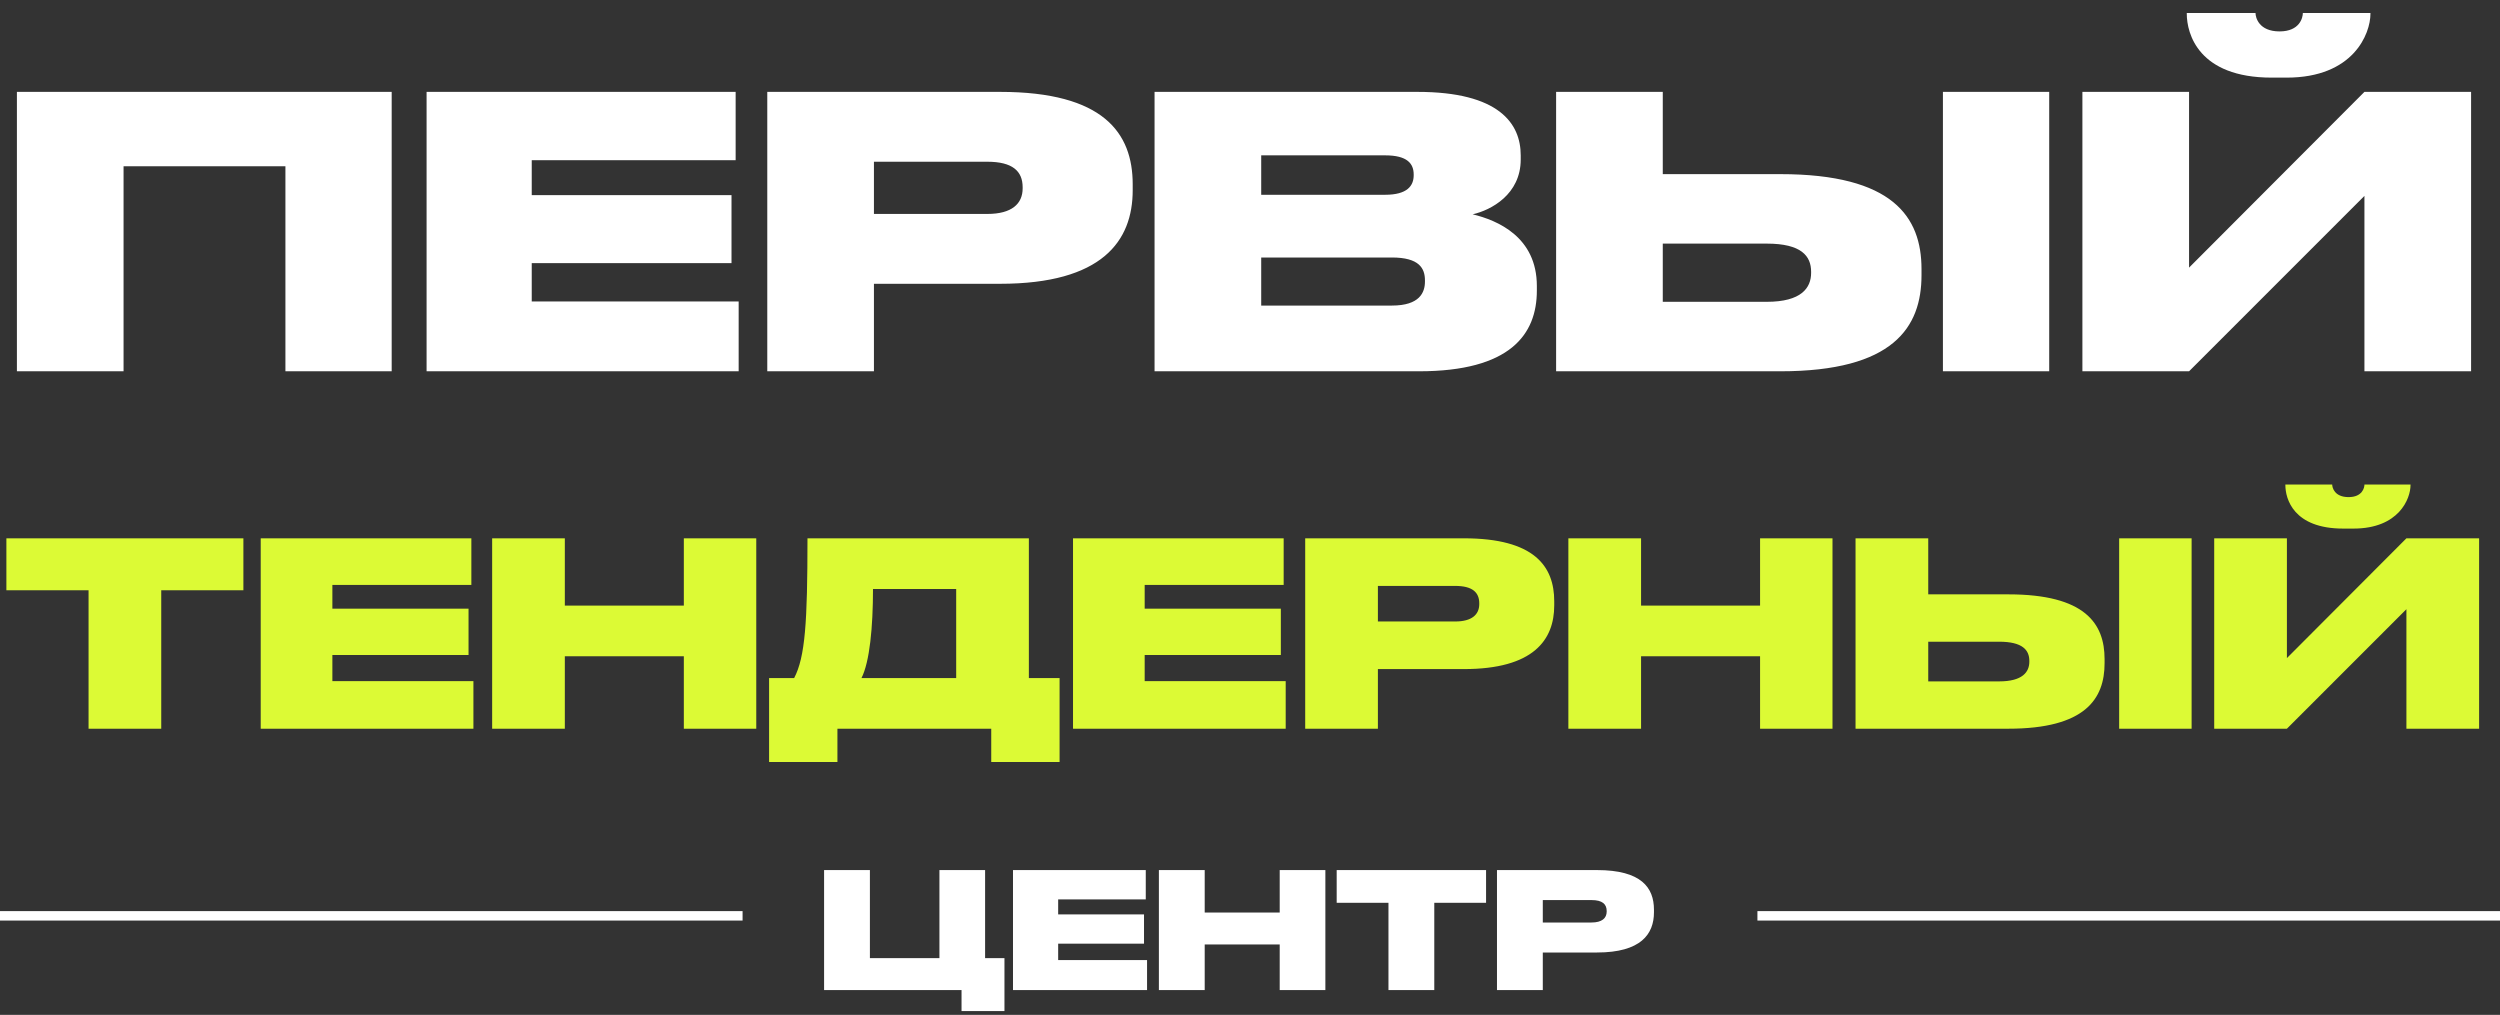<?xml version="1.0" encoding="UTF-8"?> <svg xmlns="http://www.w3.org/2000/svg" width="101" height="41" viewBox="0 0 101 41" fill="none"><rect x="0" y="0" width="101" height="41" fill="#333333" stroke="none"/> <path d="M3.578 29.44H6.514V23.847H9.833V21.748H0.258V23.847H3.578V29.44ZM10.533 21.748V29.44H19.126V27.517H13.428V26.463H18.929V24.591H13.428V23.63H19.043V21.748H10.533ZM19.883 29.44H22.819V26.514H27.627V29.44H30.553V21.748H27.627V24.467H22.819V21.748H19.883V29.44ZM31.071 27.393V30.785H33.832V29.44H40.046V30.785H42.807V27.393H41.566V21.748H32.622C32.622 25.139 32.529 26.545 32.084 27.393H31.071ZM34.804 27.393C35.135 26.742 35.269 25.335 35.269 23.795H38.63V27.393H34.804ZM43.35 21.748V29.44H51.942V27.517H46.245V26.463H51.746V24.591H46.245V23.63H51.86V21.748H43.35ZM59.141 27.031C61.954 27.031 62.791 25.852 62.791 24.457V24.291C62.791 22.875 61.985 21.748 59.141 21.748H52.73V29.44H55.667V27.031H59.141ZM55.667 23.671H58.79C59.482 23.671 59.762 23.929 59.762 24.374V24.405C59.762 24.829 59.462 25.108 58.79 25.108H55.667V23.671ZM63.362 29.44H66.299V26.514H71.107V29.44H74.033V21.748H71.107V24.467H66.299V21.748H63.362V29.44ZM77.901 24.012V21.748H74.964V29.44H81.137C84.25 29.44 85.025 28.231 85.025 26.793V26.628C85.025 25.191 84.239 24.012 81.137 24.012H77.901ZM77.901 27.528V25.925H80.765C81.716 25.925 81.985 26.266 81.985 26.7V26.731C81.985 27.145 81.716 27.528 80.765 27.528H77.901ZM88.541 21.748H85.614V29.44H88.541V21.748ZM97.219 29.44H100.156V21.748H97.219L92.391 26.587V21.748H89.454V29.44H92.391L97.219 24.612V29.44ZM95.079 21.355C96.92 21.355 97.385 20.145 97.385 19.597V19.576H95.524C95.524 19.7 95.441 20.083 94.883 20.083C94.314 20.083 94.221 19.7 94.221 19.576H92.329V19.597C92.329 20.145 92.649 21.355 94.665 21.355H95.079Z" fill="#DCFA35"></path> <path d="M33.293 40H38.846V40.847H40.58V38.709H39.798V35.151H37.953V38.709H35.144V35.151H33.293V40ZM40.925 35.151V40H46.341V38.788H42.75V38.123H46.218V36.943H42.75V36.337H46.289V35.151H40.925ZM46.819 40H48.67V38.156H51.7V40H53.545V35.151H51.7V36.865H48.67V35.151H46.819V40ZM56.094 40H57.945V36.474H60.037V35.151H54.002V36.474H56.094V40ZM64.519 38.481C66.292 38.481 66.82 37.738 66.82 36.858V36.754C66.82 35.861 66.311 35.151 64.519 35.151H60.478V40H62.329V38.481H64.519ZM62.329 36.363H64.298C64.734 36.363 64.91 36.526 64.91 36.806V36.826C64.91 37.093 64.721 37.269 64.298 37.269H62.329V36.363Z" fill="white"></path> <path d="M0.683 15H4.992V6.716H11.531V15H15.824V3.712H0.683V15ZM17.234 3.712V15H29.842V12.178H21.482V10.63H29.553V7.884H21.482V6.473H29.72V3.712H17.234ZM40.405 11.465C44.532 11.465 45.761 9.735 45.761 7.687V7.444C45.761 5.366 44.577 3.712 40.405 3.712H30.998V15H35.307V11.465H40.405ZM35.307 6.534H39.889C40.905 6.534 41.315 6.913 41.315 7.566V7.611C41.315 8.233 40.875 8.643 39.889 8.643H35.307V6.534ZM46.644 15H57.325C61.012 15 62.089 13.513 62.089 11.738V11.556C62.089 9.568 60.496 8.901 59.495 8.658C60.238 8.491 61.437 7.854 61.437 6.443V6.276C61.437 4.986 60.557 3.712 57.265 3.712H46.644V15ZM55.96 6.276C56.855 6.276 57.113 6.61 57.113 7.05V7.08C57.113 7.505 56.855 7.869 55.96 7.869H50.953V6.276H55.96ZM56.233 10.403C57.34 10.403 57.568 10.843 57.568 11.328V11.374C57.568 11.814 57.356 12.345 56.233 12.345H50.953V10.403H56.233ZM67.176 7.035V3.712H62.867V15H71.925C76.492 15 77.629 13.225 77.629 11.116V10.873C77.629 8.764 76.476 7.035 71.925 7.035H67.176ZM67.176 12.193V9.842H71.379C72.774 9.842 73.169 10.342 73.169 10.979V11.025C73.169 11.632 72.774 12.193 71.379 12.193H67.176ZM82.788 3.712H78.494V15H82.788V3.712ZM95.523 15H99.832V3.712H95.523L88.438 10.812V3.712H84.129V15H88.438L95.523 7.915V15ZM92.382 3.136C95.083 3.136 95.766 1.36 95.766 0.556V0.526H93.035C93.035 0.708 92.913 1.269 92.094 1.269C91.259 1.269 91.123 0.708 91.123 0.526H88.346V0.556C88.346 1.36 88.817 3.136 91.775 3.136H92.382Z" fill="white"></path> <path d="M71 37L101 37" stroke="white" stroke-width="0.382"></path> <path d="M0 37L30 37" stroke="white" stroke-width="0.382"></path> </svg> 